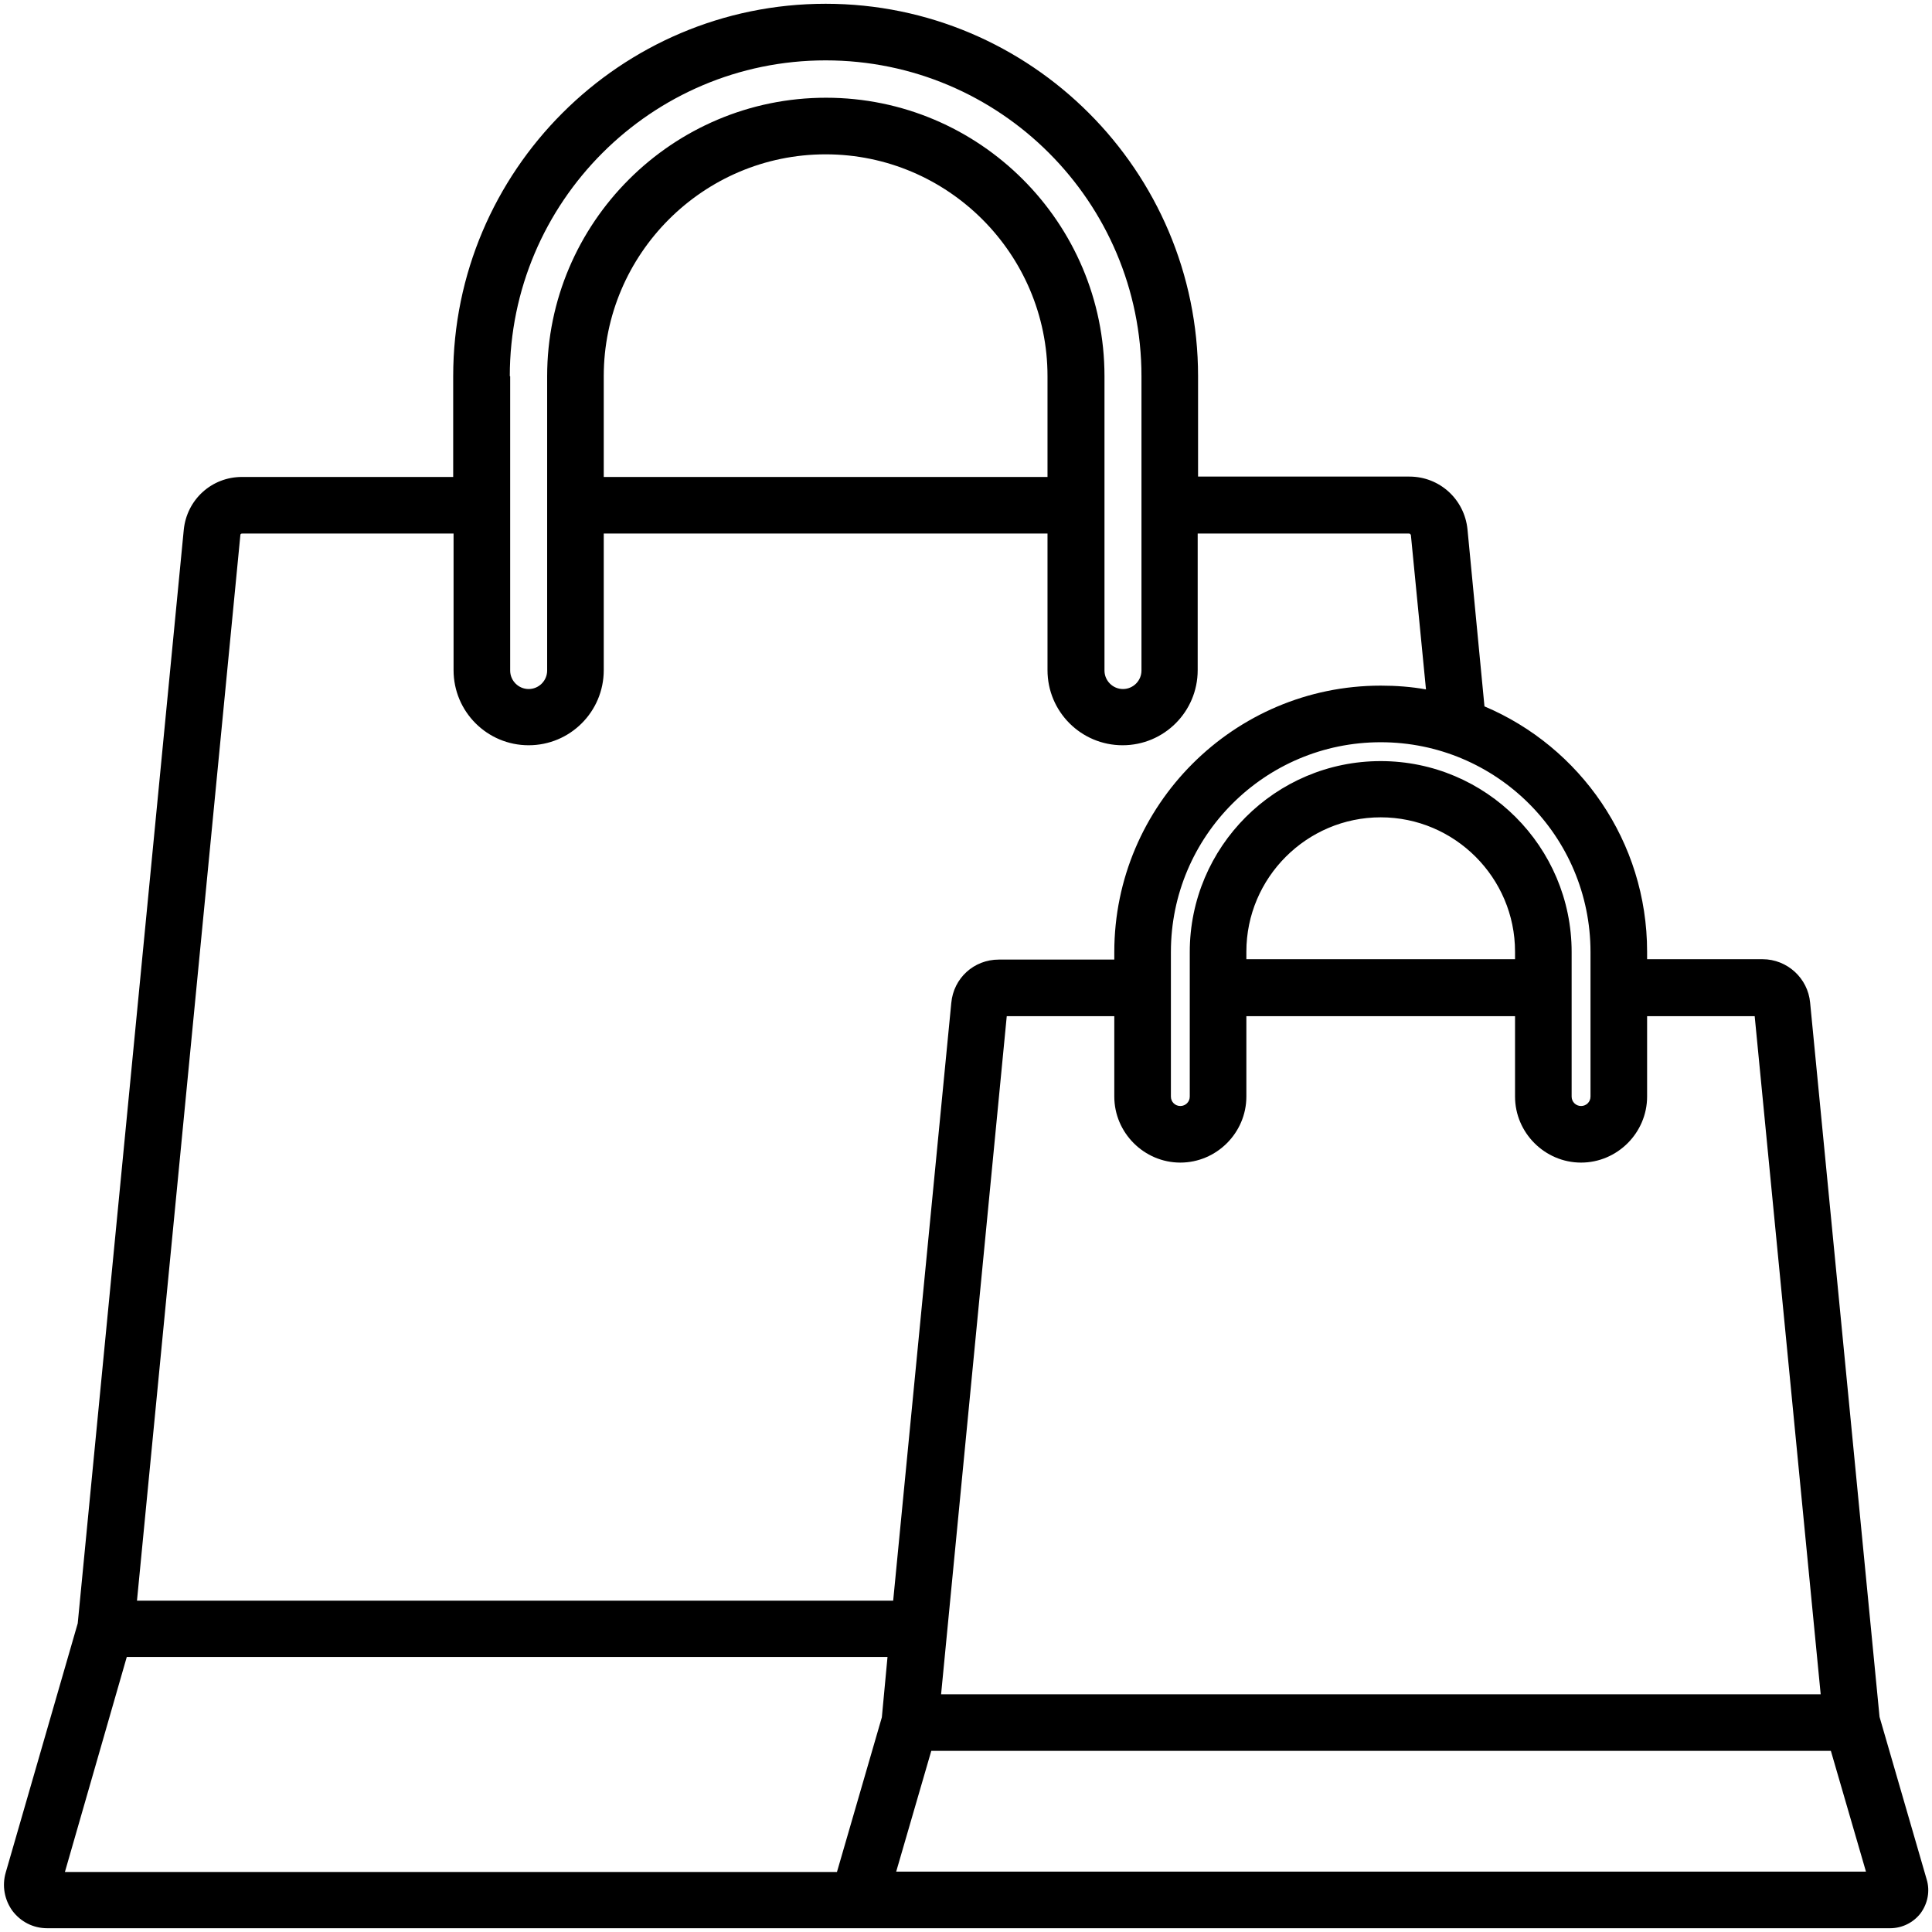 <?xml version="1.0" encoding="utf-8"?>
<!-- Generator: Adobe Illustrator 28.1.0, SVG Export Plug-In . SVG Version: 6.00 Build 0)  -->
<svg version="1.1" id="Layer_1" xmlns="http://www.w3.org/2000/svg" xmlns:xlink="http://www.w3.org/1999/xlink" x="0px" y="0px"
	 viewBox="0 0 512 512" style="enable-background:new 0 0 512 512;" xml:space="preserve">
<path d="M510.6,498.1L498.1,455l-18.4-189.3c-0.6-6.5-6.1-11.5-12.6-11.5h-30.6v-2c0-29.2-17.8-54.3-43.1-65l-4.5-46.9
	c-0.8-8-7.4-14-15.4-14h-56V99.7c0-54.4-44.3-98.7-98.7-98.7s-98.7,44.3-98.7,98.7v26.7h-56c-8,0-14.6,6-15.4,14L20.6,430.2
	L1.5,496.3c-1,3.5-0.3,7.2,1.8,10.1c2.2,2.9,5.5,4.6,9.2,4.6h488.4c3.2,0,6.2-1.5,8.1-4C510.9,504.4,511.5,501.1,510.6,498.1
	L510.6,498.1z M465,269.2L482.5,449H249.4l17.4-179.7h28.5v21.3c0,9.6,7.9,17.5,17.5,17.5s17.5-7.9,17.5-17.5v-21.3h71.2v21.3
	c0,9.6,7.9,17.5,17.5,17.5c9.6,0,17.5-7.9,17.5-17.5v-21.3H465z M401.5,254.2h-71.2v-2c0-19.6,16-35.6,35.6-35.6s35.6,16,35.6,35.6
	V254.2z M421.5,252.3v38.3c0,1.4-1.1,2.5-2.5,2.5s-2.5-1.1-2.5-2.5v-38.3c0-27.9-22.7-50.6-50.6-50.6c-27.9,0-50.6,22.7-50.6,50.6
	v38.3c0,1.4-1.1,2.5-2.5,2.5c-1.4,0-2.5-1.1-2.5-2.5v-38.3c0-30.7,24.9-55.6,55.6-55.6S421.5,221.6,421.5,252.3L421.5,252.3z
	 M135.1,99.7c0-46.1,37.5-83.7,83.7-83.7s83.7,37.5,83.7,83.7v78c0,2.7-2.2,4.9-4.9,4.9s-4.9-2.2-4.9-4.9v-78
	c0-40.7-33.1-73.8-73.8-73.8S145,59,145,99.7v78c0,2.7-2.2,4.9-4.9,4.9s-4.9-2.2-4.9-4.9V99.7z M277.6,126.4H160V99.7
	c0-32.4,26.4-58.8,58.8-58.8s58.8,26.4,58.8,58.8V126.4z M63.7,141.8c0-0.3,0.2-0.4,0.5-0.4h56v36.2c0,11,8.9,19.9,19.9,19.9
	s19.9-8.9,19.9-19.9v-36.2h117.6v36.2c0,11,8.9,19.9,19.9,19.9s19.9-8.9,19.9-19.9v-36.2h56c0.3,0,0.4,0.2,0.5,0.4l4,40.9
	c-3.9-0.7-7.9-1-12-1c-38.9,0-70.6,31.7-70.6,70.6v2h-30.6c-6.6,0-12,4.9-12.6,11.5l-15.4,158.4H36.3L63.7,141.8z M33.6,439.1h201.6
	l-1.5,16l-11.9,41H17.2L33.6,439.1z M237.5,496l9.3-32h238.4l9.3,32H237.5z"/>
</svg>
